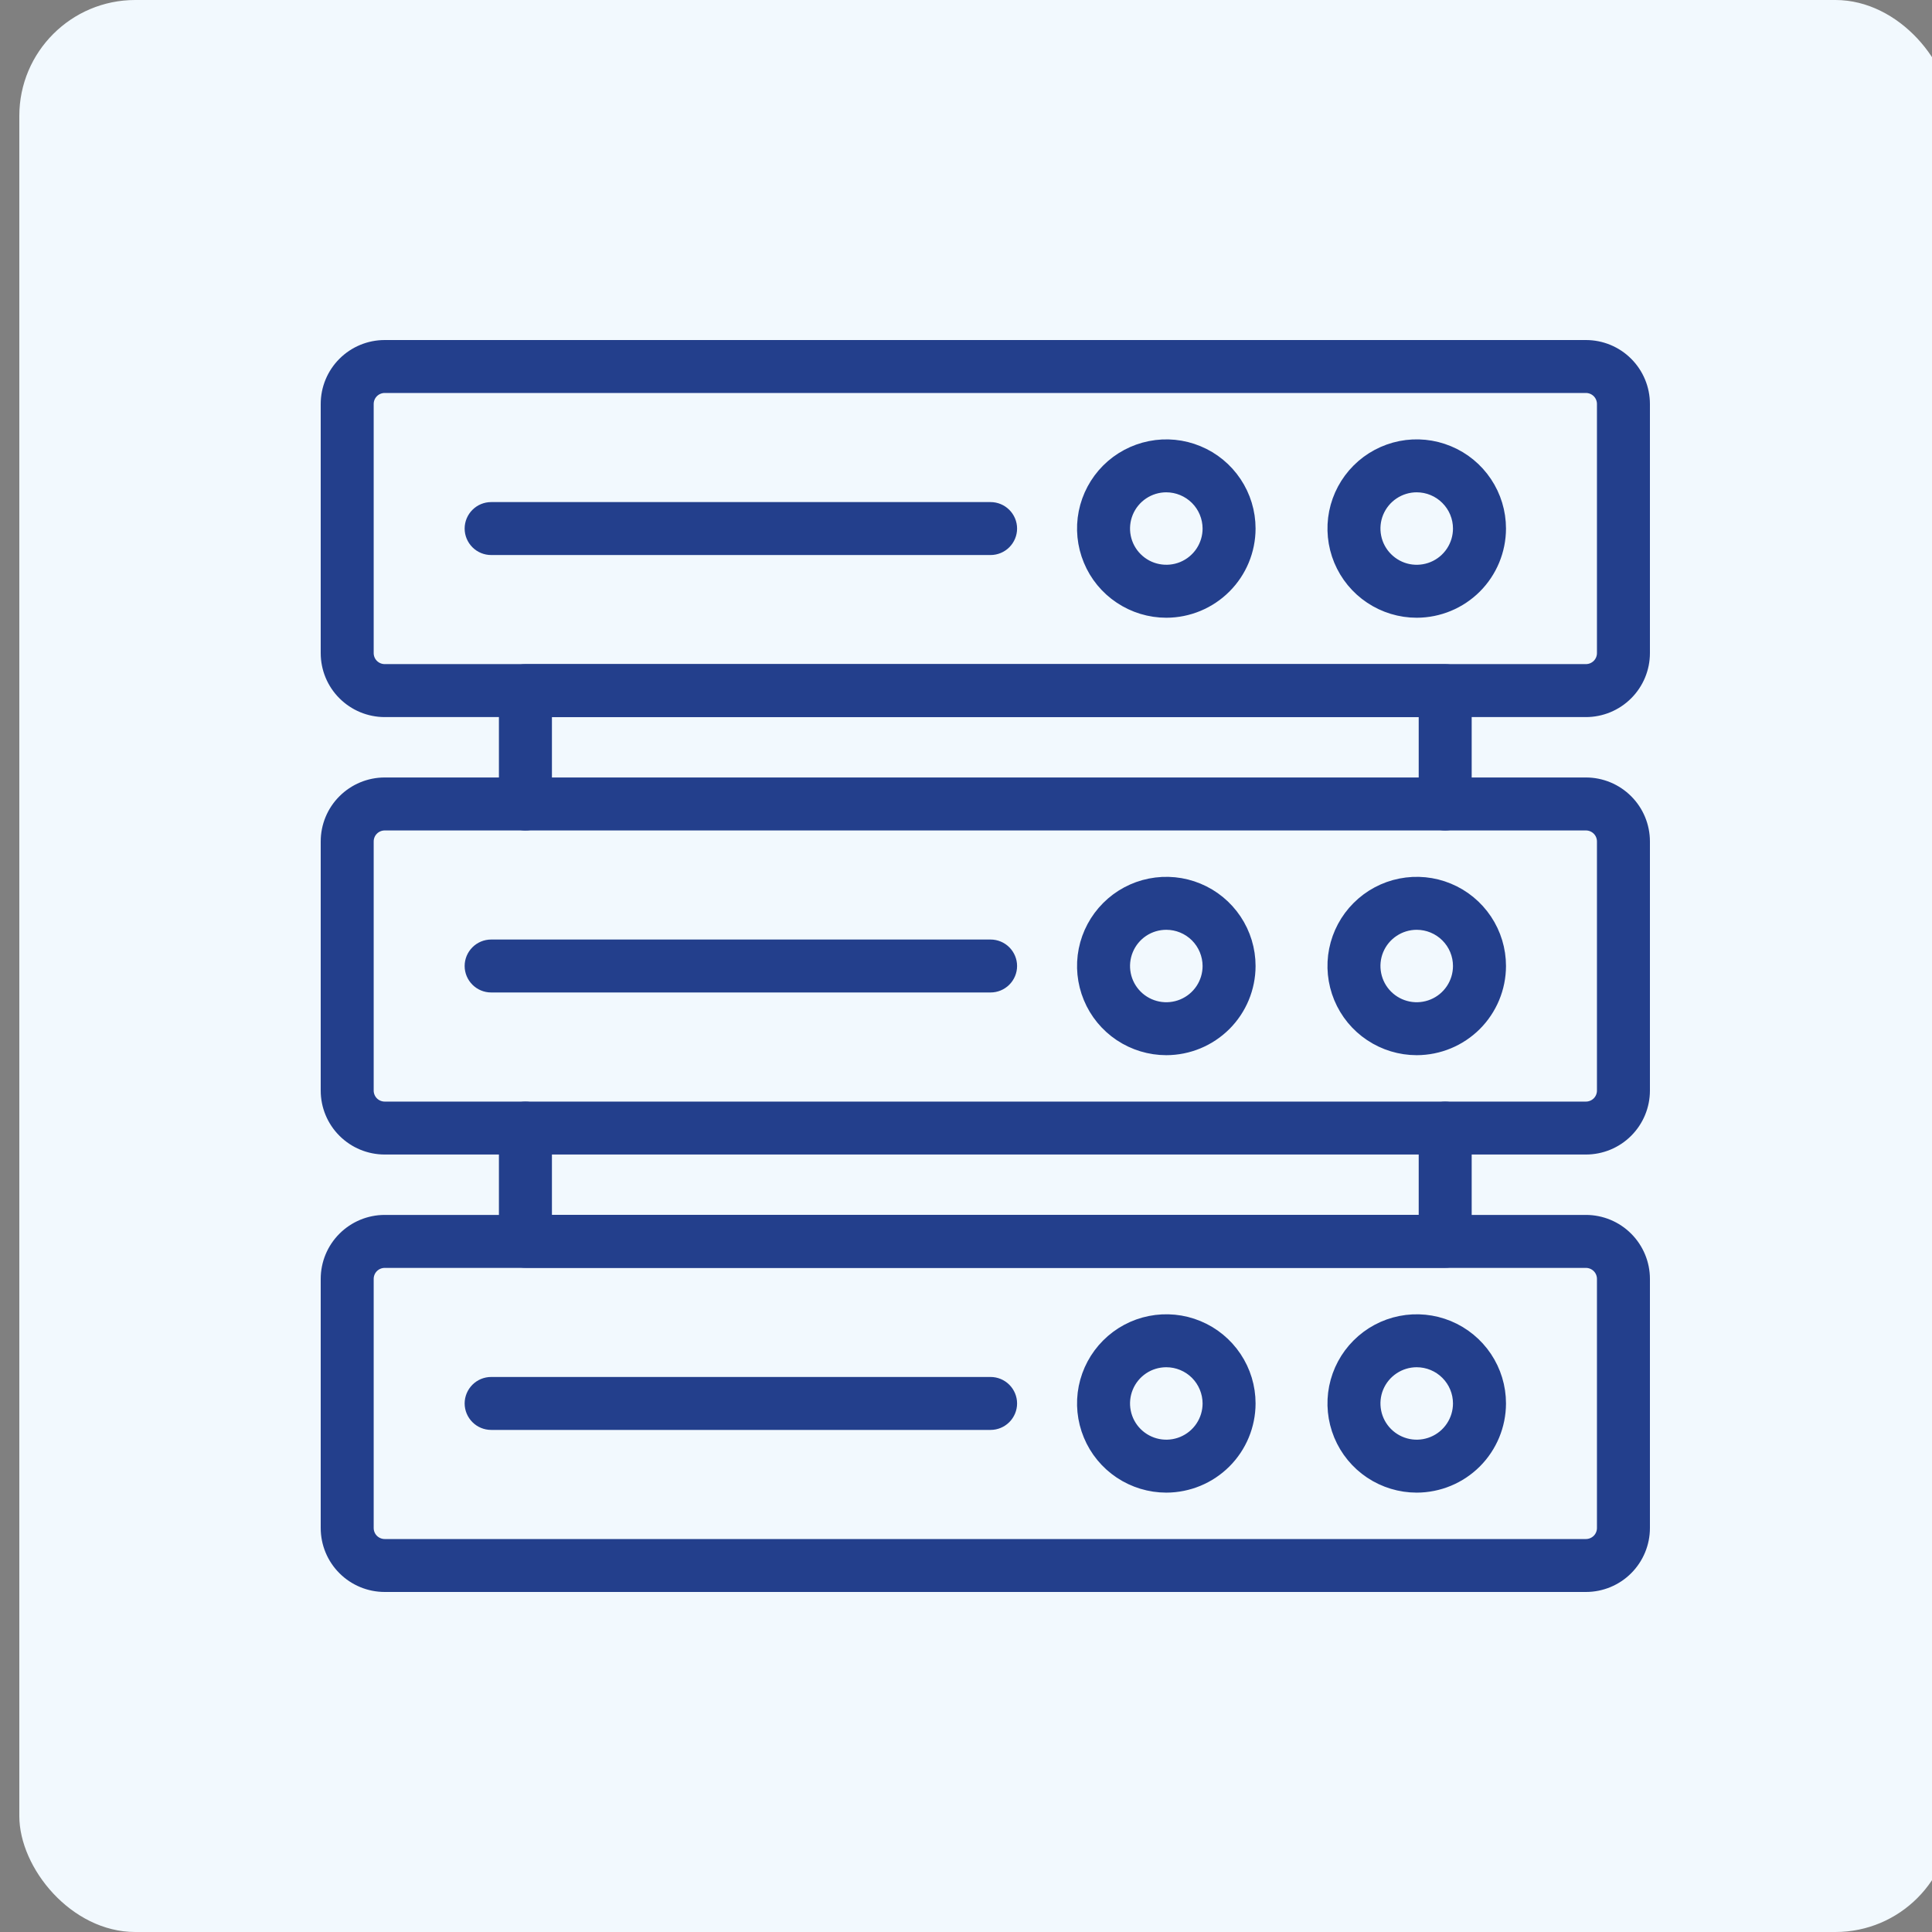 <svg width="50" height="50" viewBox="0 0 50 50" fill="none" xmlns="http://www.w3.org/2000/svg">
<rect x="0" y="0" width="50" height="50" fill="#808080" stroke="none"/>
<g clip-path="url(#clip0_2650_1614)">
<rect x="0.5" width="50" height="50" rx="3" fill="#F2F9FE"/>
<path d="M41.043 18.358H9.957C9.57 18.358 9.2 18.204 8.927 17.931C8.653 17.659 8.5 17.288 8.5 16.902V10.455C8.5 10.069 8.653 9.699 8.927 9.426C9.2 9.153 9.57 9 9.957 9H41.043C41.43 9 41.8 9.153 42.073 9.426C42.346 9.699 42.5 10.069 42.5 10.455V16.902C42.5 17.288 42.346 17.659 42.073 17.931C41.8 18.204 41.43 18.358 41.043 18.358ZM9.957 9.97C9.828 9.97 9.704 10.021 9.613 10.112C9.522 10.203 9.471 10.327 9.471 10.455V16.902C9.471 17.031 9.522 17.154 9.613 17.245C9.704 17.336 9.828 17.387 9.957 17.387H41.043C41.172 17.387 41.295 17.336 41.387 17.245C41.478 17.154 41.529 17.031 41.529 16.902V10.455C41.529 10.327 41.478 10.203 41.387 10.112C41.295 10.021 41.172 9.97 41.043 9.97H9.957Z" fill="#233F8C" stroke="#233F8C" stroke-width="0.4"/>
<path d="M36.664 15.787C36.247 15.787 35.839 15.663 35.492 15.431C35.145 15.2 34.875 14.87 34.715 14.485C34.556 14.1 34.514 13.676 34.595 13.267C34.677 12.858 34.878 12.483 35.173 12.188C35.468 11.893 35.844 11.693 36.253 11.611C36.662 11.53 37.087 11.572 37.472 11.732C37.858 11.891 38.187 12.161 38.419 12.508C38.651 12.854 38.775 13.262 38.775 13.679C38.774 14.238 38.551 14.774 38.156 15.169C37.76 15.564 37.224 15.786 36.664 15.787ZM36.664 12.541C36.439 12.541 36.219 12.608 36.032 12.733C35.844 12.858 35.699 13.036 35.612 13.244C35.526 13.452 35.504 13.68 35.548 13.901C35.592 14.122 35.7 14.324 35.86 14.483C36.019 14.642 36.222 14.751 36.443 14.795C36.663 14.838 36.892 14.816 37.1 14.73C37.309 14.644 37.486 14.498 37.611 14.311C37.736 14.124 37.803 13.904 37.803 13.679C37.803 13.377 37.683 13.088 37.469 12.875C37.256 12.661 36.966 12.541 36.664 12.541Z" fill="#233F8C" stroke="#233F8C" stroke-width="0.4"/>
<path d="M30.184 15.787C29.767 15.787 29.359 15.663 29.012 15.431C28.665 15.2 28.394 14.871 28.235 14.485C28.075 14.1 28.033 13.677 28.114 13.268C28.196 12.859 28.397 12.483 28.692 12.188C28.987 11.894 29.363 11.693 29.772 11.612C30.181 11.53 30.606 11.572 30.991 11.732C31.377 11.891 31.706 12.161 31.938 12.508C32.17 12.854 32.294 13.262 32.294 13.679C32.293 14.238 32.071 14.773 31.675 15.168C31.279 15.564 30.743 15.786 30.184 15.787ZM30.184 12.541C29.959 12.541 29.738 12.608 29.551 12.733C29.364 12.858 29.218 13.036 29.132 13.243C29.046 13.451 29.023 13.68 29.067 13.901C29.111 14.121 29.219 14.324 29.379 14.483C29.538 14.642 29.741 14.751 29.962 14.794C30.183 14.838 30.412 14.816 30.62 14.73C30.828 14.644 31.006 14.498 31.131 14.311C31.256 14.124 31.323 13.904 31.323 13.679C31.322 13.377 31.202 13.088 30.989 12.875C30.775 12.662 30.486 12.542 30.184 12.541Z" fill="#233F8C" stroke="#233F8C" stroke-width="0.4"/>
<path d="M25.636 14.164H12.711C12.582 14.164 12.459 14.113 12.368 14.022C12.277 13.931 12.225 13.808 12.225 13.679C12.225 13.55 12.277 13.427 12.368 13.336C12.459 13.245 12.582 13.194 12.711 13.194H25.636C25.765 13.194 25.888 13.245 25.979 13.336C26.07 13.427 26.122 13.55 26.122 13.679C26.122 13.808 26.07 13.931 25.979 14.022C25.888 14.113 25.765 14.164 25.636 14.164Z" fill="#233F8C" stroke="#233F8C" stroke-width="0.4"/>
<path d="M41.043 29.679H9.957C9.57 29.679 9.2 29.526 8.927 29.253C8.653 28.98 8.5 28.61 8.5 28.224V21.777C8.5 21.391 8.653 21.02 8.927 20.748C9.2 20.475 9.57 20.321 9.957 20.321H41.043C41.43 20.321 41.8 20.475 42.073 20.748C42.346 21.02 42.5 21.391 42.5 21.777V28.224C42.5 28.61 42.346 28.98 42.073 29.253C41.8 29.526 41.43 29.679 41.043 29.679ZM9.957 21.292C9.828 21.292 9.704 21.343 9.613 21.434C9.522 21.525 9.471 21.648 9.471 21.777V28.224C9.471 28.352 9.522 28.476 9.613 28.567C9.704 28.658 9.828 28.709 9.957 28.709H41.043C41.172 28.709 41.295 28.658 41.387 28.567C41.478 28.476 41.529 28.352 41.529 28.224V21.777C41.529 21.648 41.478 21.525 41.387 21.434C41.295 21.343 41.172 21.292 41.043 21.292H9.957Z" fill="#233F8C" stroke="#233F8C" stroke-width="0.4"/>
<path d="M36.664 27.108C36.247 27.108 35.839 26.984 35.492 26.752C35.145 26.521 34.875 26.192 34.715 25.806C34.556 25.421 34.514 24.997 34.595 24.589C34.677 24.18 34.878 23.804 35.173 23.51C35.468 23.215 35.844 23.014 36.253 22.933C36.662 22.852 37.087 22.893 37.472 23.053C37.858 23.212 38.187 23.483 38.419 23.829C38.651 24.176 38.775 24.583 38.775 25C38.774 25.559 38.551 26.095 38.156 26.49C37.76 26.885 37.224 27.107 36.664 27.108ZM36.664 23.863C36.439 23.863 36.219 23.93 36.032 24.055C35.844 24.18 35.699 24.357 35.612 24.565C35.526 24.773 35.504 25.002 35.548 25.222C35.592 25.443 35.7 25.646 35.86 25.805C36.019 25.964 36.222 26.072 36.443 26.116C36.663 26.16 36.892 26.137 37.1 26.051C37.309 25.965 37.486 25.819 37.611 25.632C37.736 25.445 37.803 25.225 37.803 25C37.803 24.698 37.683 24.409 37.469 24.196C37.256 23.983 36.966 23.863 36.664 23.863Z" fill="#233F8C" stroke="#233F8C" stroke-width="0.4"/>
<path d="M30.184 27.108C29.767 27.108 29.359 26.984 29.012 26.753C28.665 26.521 28.394 26.192 28.235 25.807C28.075 25.422 28.033 24.998 28.114 24.589C28.196 24.18 28.397 23.805 28.692 23.51C28.987 23.215 29.363 23.014 29.772 22.933C30.181 22.852 30.606 22.893 30.991 23.053C31.377 23.212 31.706 23.483 31.938 23.829C32.17 24.176 32.294 24.583 32.294 25C32.293 25.559 32.071 26.095 31.675 26.49C31.279 26.885 30.743 27.107 30.184 27.108ZM30.184 23.863C29.959 23.863 29.738 23.929 29.551 24.054C29.364 24.179 29.218 24.357 29.132 24.565C29.046 24.773 29.023 25.001 29.067 25.222C29.111 25.443 29.219 25.645 29.379 25.805C29.538 25.964 29.741 26.072 29.962 26.116C30.183 26.16 30.412 26.137 30.62 26.051C30.828 25.965 31.006 25.819 31.131 25.632C31.256 25.445 31.323 25.225 31.323 25C31.322 24.699 31.202 24.41 30.989 24.196C30.775 23.983 30.486 23.863 30.184 23.863Z" fill="#233F8C" stroke="#233F8C" stroke-width="0.4"/>
<path d="M25.636 25.485H12.711C12.582 25.485 12.459 25.434 12.368 25.343C12.277 25.252 12.225 25.129 12.225 25C12.225 24.871 12.277 24.748 12.368 24.657C12.459 24.566 12.582 24.515 12.711 24.515H25.636C25.765 24.515 25.888 24.566 25.979 24.657C26.07 24.748 26.122 24.871 26.122 25C26.122 25.129 26.07 25.252 25.979 25.343C25.888 25.434 25.765 25.485 25.636 25.485Z" fill="#233F8C" stroke="#233F8C" stroke-width="0.4"/>
<path d="M41.043 41H9.957C9.57 41 9.2 40.847 8.927 40.574C8.653 40.301 8.5 39.931 8.5 39.545V33.098C8.5 32.712 8.653 32.342 8.927 32.069C9.2 31.796 9.57 31.642 9.957 31.642H41.043C41.43 31.642 41.8 31.796 42.073 32.069C42.346 32.342 42.5 32.712 42.5 33.098V39.545C42.5 39.931 42.346 40.301 42.073 40.574C41.8 40.847 41.43 41 41.043 41ZM9.957 32.613C9.828 32.613 9.704 32.664 9.613 32.755C9.522 32.846 9.471 32.969 9.471 33.098V39.545C9.471 39.673 9.522 39.797 9.613 39.888C9.704 39.979 9.828 40.03 9.957 40.03H41.043C41.172 40.03 41.295 39.979 41.387 39.888C41.478 39.797 41.529 39.673 41.529 39.545V33.098C41.529 32.969 41.478 32.846 41.387 32.755C41.295 32.664 41.172 32.613 41.043 32.613H9.957Z" fill="#233F8C" stroke="#233F8C" stroke-width="0.4"/>
<path d="M36.664 38.429C36.247 38.429 35.839 38.305 35.492 38.074C35.145 37.842 34.875 37.513 34.715 37.127C34.556 36.742 34.514 36.319 34.595 35.91C34.677 35.501 34.878 35.125 35.173 34.831C35.468 34.536 35.844 34.335 36.253 34.254C36.662 34.173 37.087 34.215 37.472 34.374C37.858 34.534 38.187 34.804 38.419 35.15C38.651 35.497 38.775 35.904 38.775 36.321C38.774 36.88 38.551 37.416 38.156 37.811C37.76 38.206 37.224 38.428 36.664 38.429ZM36.664 35.184C36.439 35.184 36.219 35.251 36.032 35.376C35.844 35.501 35.699 35.678 35.612 35.886C35.526 36.094 35.504 36.323 35.548 36.544C35.592 36.764 35.7 36.967 35.86 37.126C36.019 37.285 36.222 37.393 36.443 37.437C36.663 37.481 36.892 37.458 37.1 37.372C37.309 37.286 37.486 37.14 37.611 36.953C37.736 36.766 37.803 36.546 37.803 36.321C37.803 36.02 37.683 35.73 37.469 35.517C37.256 35.304 36.966 35.184 36.664 35.184Z" fill="#233F8C" stroke="#233F8C" stroke-width="0.4"/>
<path d="M30.184 38.429C29.767 38.429 29.359 38.305 29.012 38.074C28.665 37.842 28.394 37.513 28.235 37.128C28.075 36.743 28.033 36.319 28.114 35.91C28.196 35.501 28.397 35.126 28.692 34.831C28.987 34.536 29.363 34.335 29.772 34.254C30.181 34.173 30.606 34.214 30.991 34.374C31.377 34.533 31.706 34.804 31.938 35.15C32.17 35.497 32.294 35.904 32.294 36.321C32.293 36.88 32.071 37.416 31.675 37.811C31.279 38.206 30.743 38.428 30.184 38.429ZM30.184 35.184C29.959 35.184 29.738 35.25 29.551 35.375C29.364 35.5 29.218 35.678 29.132 35.886C29.046 36.094 29.023 36.322 29.067 36.543C29.111 36.764 29.219 36.967 29.379 37.126C29.538 37.285 29.741 37.393 29.962 37.437C30.183 37.481 30.412 37.458 30.62 37.372C30.828 37.286 31.006 37.14 31.131 36.953C31.256 36.766 31.323 36.546 31.323 36.321C31.322 36.02 31.202 35.731 30.989 35.517C30.775 35.304 30.486 35.184 30.184 35.184Z" fill="#233F8C" stroke="#233F8C" stroke-width="0.4"/>
<path d="M25.636 36.806H12.711C12.582 36.806 12.459 36.755 12.368 36.664C12.277 36.573 12.225 36.45 12.225 36.321C12.225 36.193 12.277 36.069 12.368 35.978C12.459 35.887 12.582 35.836 12.711 35.836H25.636C25.765 35.836 25.888 35.887 25.979 35.978C26.07 36.069 26.122 36.193 26.122 36.321C26.122 36.45 26.07 36.573 25.979 36.664C25.888 36.755 25.765 36.806 25.636 36.806Z" fill="#233F8C" stroke="#233F8C" stroke-width="0.4"/>
<path d="M37.401 21.293C37.273 21.293 37.149 21.242 37.058 21.151C36.967 21.06 36.916 20.936 36.916 20.808V18.359H14.084V20.808C14.084 20.936 14.032 21.06 13.941 21.151C13.85 21.242 13.727 21.293 13.598 21.293C13.469 21.293 13.346 21.242 13.255 21.151C13.164 21.06 13.112 20.936 13.112 20.808V17.873C13.112 17.745 13.164 17.622 13.255 17.53C13.346 17.439 13.469 17.388 13.598 17.388H37.401C37.53 17.388 37.654 17.439 37.745 17.53C37.836 17.622 37.887 17.745 37.887 17.873V20.808C37.887 20.936 37.836 21.06 37.745 21.151C37.654 21.242 37.53 21.293 37.401 21.293Z" fill="#233F8C" stroke="#233F8C" stroke-width="0.4"/>
<path d="M37.401 32.61H13.598C13.469 32.61 13.346 32.559 13.255 32.468C13.164 32.377 13.112 32.254 13.112 32.125V29.195C13.112 29.067 13.164 28.943 13.255 28.852C13.346 28.761 13.469 28.71 13.598 28.71C13.727 28.71 13.85 28.761 13.941 28.852C14.032 28.943 14.084 29.067 14.084 29.195V31.64H36.916V29.195C36.916 29.067 36.967 28.943 37.058 28.852C37.149 28.761 37.273 28.71 37.401 28.71C37.53 28.71 37.654 28.761 37.745 28.852C37.836 28.943 37.887 29.067 37.887 29.195V32.125C37.887 32.254 37.836 32.377 37.745 32.468C37.654 32.559 37.53 32.61 37.401 32.61Z" fill="#233F8C" stroke="#233F8C" stroke-width="0.4"/>
</g>
<defs>
<clipPath id="clip0_2650_1614">
<rect width="50" height="50" fill="white"/>
</clipPath>
</defs>
</svg>
